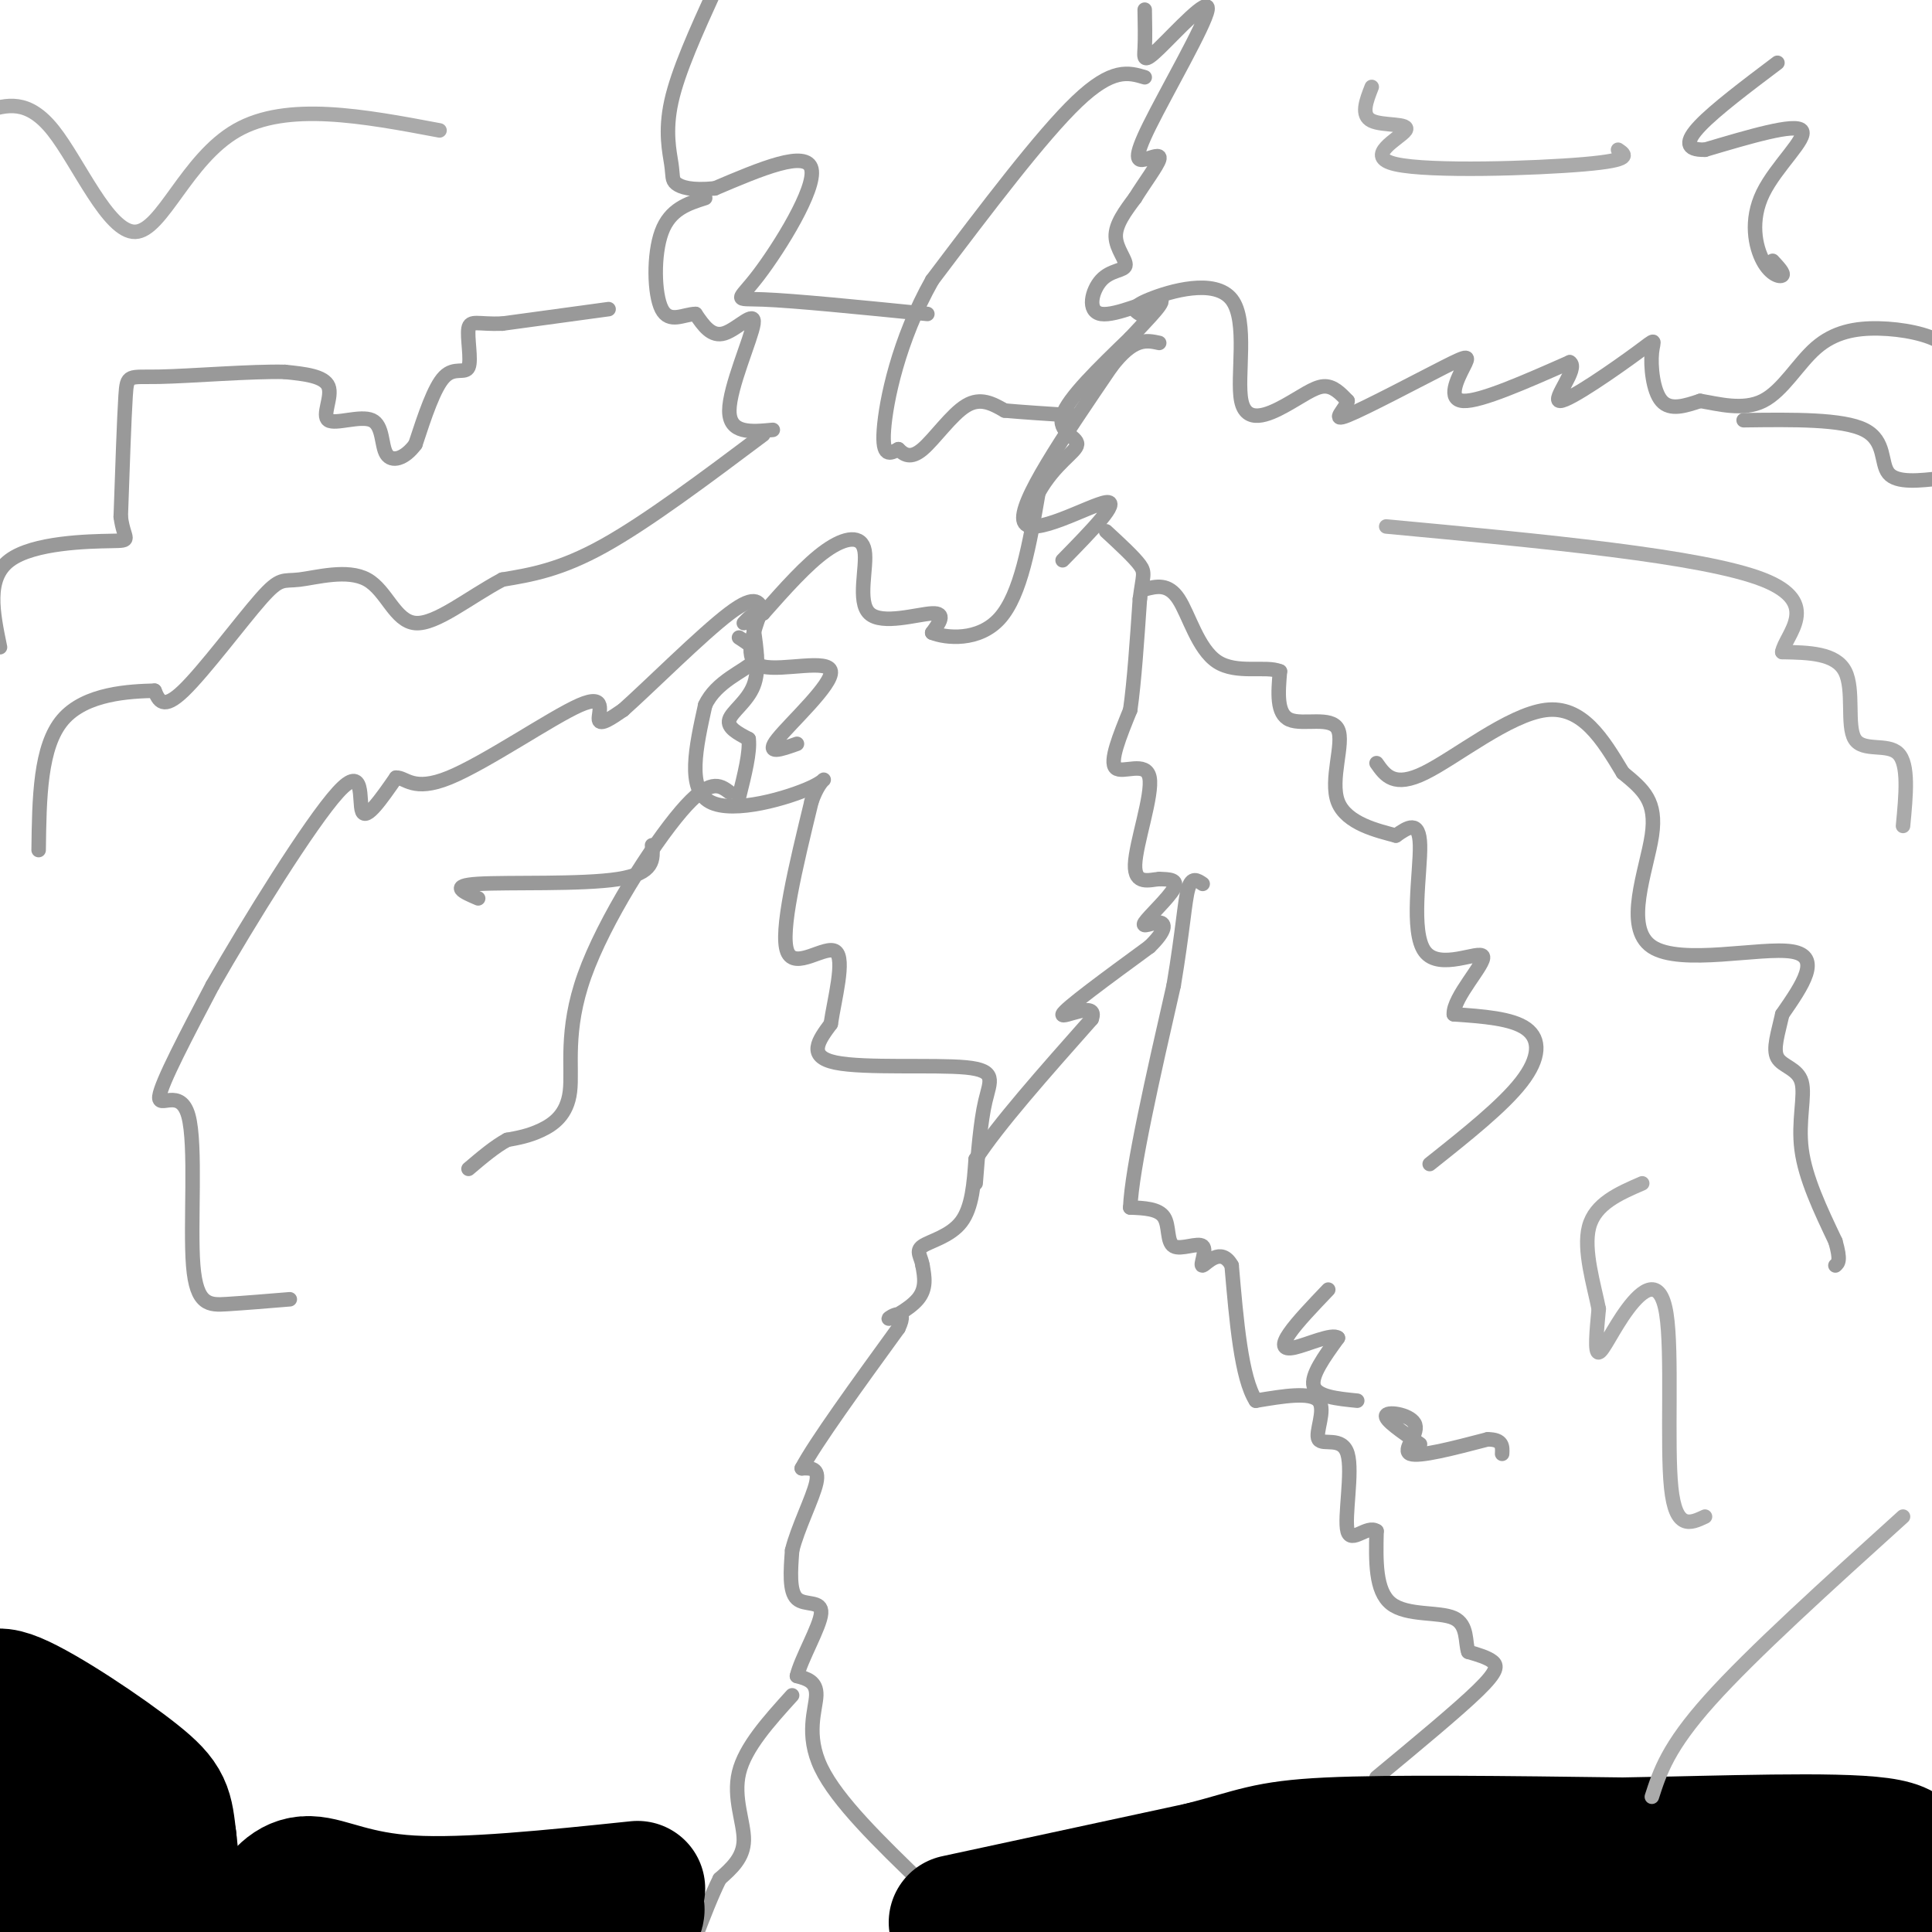 <svg viewBox='0 0 400 400' version='1.1' xmlns='http://www.w3.org/2000/svg' xmlns:xlink='http://www.w3.org/1999/xlink'><g fill='none' stroke='#999999' stroke-width='3' stroke-linecap='round' stroke-linejoin='round'><path d='M191,390c-8.844,-8.556 -17.689,-17.111 -21,-24c-3.311,-6.889 -1.089,-12.111 -1,-15c0.089,-2.889 -1.956,-3.444 -4,-4'/><path d='M165,347c0.798,-3.500 4.792,-10.250 5,-13c0.208,-2.750 -3.369,-1.500 -5,-3c-1.631,-1.500 -1.315,-5.750 -1,-10'/><path d='M164,321c1.089,-4.533 4.311,-10.867 5,-14c0.689,-3.133 -1.156,-3.067 -3,-3'/><path d='M166,304c2.833,-5.333 11.417,-17.167 20,-29'/><path d='M186,275c2.298,-4.786 -1.958,-2.250 -2,-2c-0.042,0.250 4.131,-1.786 6,-4c1.869,-2.214 1.435,-4.607 1,-7'/><path d='M191,262c-0.286,-1.845 -1.500,-2.958 0,-4c1.500,-1.042 5.714,-2.012 8,-5c2.286,-2.988 2.643,-7.994 3,-13'/><path d='M202,240c4.500,-7.000 14.250,-18.000 24,-29'/><path d='M226,211c1.600,-4.111 -6.400,0.111 -6,-1c0.400,-1.111 9.200,-7.556 18,-14'/><path d='M238,196c3.525,-3.404 3.337,-4.912 2,-5c-1.337,-0.088 -3.821,1.246 -3,0c0.821,-1.246 4.949,-5.070 6,-7c1.051,-1.930 -0.974,-1.965 -3,-2'/><path d='M240,182c-1.900,0.108 -5.148,1.380 -5,-3c0.148,-4.380 3.694,-14.410 3,-18c-0.694,-3.590 -5.627,-0.740 -7,-2c-1.373,-1.260 0.813,-6.630 3,-12'/><path d='M234,147c0.833,-5.833 1.417,-14.417 2,-23'/><path d='M236,124c0.622,-4.822 1.178,-5.378 0,-7c-1.178,-1.622 -4.089,-4.311 -7,-7'/><path d='M285,368c8.422,-6.978 16.844,-13.956 21,-18c4.156,-4.044 4.044,-5.156 3,-6c-1.044,-0.844 -3.022,-1.422 -5,-2'/><path d='M304,342c-0.714,-1.893 0.000,-5.625 -3,-7c-3.000,-1.375 -9.714,-0.393 -13,-3c-3.286,-2.607 -3.143,-8.804 -3,-15'/><path d='M285,317c-1.932,-1.364 -5.261,2.726 -6,0c-0.739,-2.726 1.111,-12.267 0,-16c-1.111,-3.733 -5.184,-1.659 -6,-3c-0.816,-1.341 1.624,-6.097 0,-8c-1.624,-1.903 -7.312,-0.951 -13,0'/><path d='M260,290c-3.000,-4.667 -4.000,-16.333 -5,-28'/><path d='M255,262c-2.227,-4.065 -5.296,-0.227 -6,0c-0.704,0.227 0.956,-3.156 0,-4c-0.956,-0.844 -4.526,0.850 -6,0c-1.474,-0.850 -0.850,-4.243 -2,-6c-1.150,-1.757 -4.075,-1.879 -7,-2'/><path d='M234,250c0.333,-8.000 4.667,-27.000 9,-46'/><path d='M243,204c1.933,-11.556 2.267,-17.444 3,-20c0.733,-2.556 1.867,-1.778 3,-1'/><path d='M281,290c-4.167,-0.417 -8.333,-0.833 -9,-3c-0.667,-2.167 2.167,-6.083 5,-10'/><path d='M277,277c-1.107,-1.024 -6.375,1.417 -9,2c-2.625,0.583 -2.607,-0.690 -1,-3c1.607,-2.310 4.804,-5.655 8,-9'/><path d='M294,299c-3.762,-2.565 -7.524,-5.131 -7,-6c0.524,-0.869 5.333,-0.042 6,2c0.667,2.042 -2.810,5.298 -1,6c1.810,0.702 8.905,-1.149 16,-3'/><path d='M308,298c3.167,0.000 3.083,1.500 3,3'/><path d='M164,351c-4.867,5.378 -9.733,10.756 -11,16c-1.267,5.244 1.067,10.356 1,14c-0.067,3.644 -2.533,5.822 -5,8'/><path d='M149,389c-1.667,3.333 -3.333,7.667 -5,12'/><path d='M296,241c7.578,-6.022 15.156,-12.044 19,-17c3.844,-4.956 3.956,-8.844 1,-11c-2.956,-2.156 -8.978,-2.578 -15,-3'/><path d='M301,210c-0.234,-3.466 6.679,-10.630 6,-12c-0.679,-1.370 -8.952,3.054 -12,-1c-3.048,-4.054 -0.871,-16.587 -1,-22c-0.129,-5.413 -2.565,-3.707 -5,-2'/><path d='M289,173c-3.644,-0.986 -10.255,-2.450 -12,-7c-1.745,-4.550 1.376,-12.187 0,-15c-1.376,-2.813 -7.250,-0.804 -10,-2c-2.750,-1.196 -2.375,-5.598 -2,-10'/><path d='M265,139c-2.857,-1.250 -9.000,0.625 -13,-2c-4.000,-2.625 -5.857,-9.750 -8,-13c-2.143,-3.250 -4.571,-2.625 -7,-2'/><path d='M285,158c1.800,2.578 3.600,5.156 10,2c6.400,-3.156 17.400,-12.044 25,-13c7.600,-0.956 11.800,6.022 16,13'/><path d='M336,160c4.303,3.536 7.061,5.876 6,13c-1.061,7.124 -5.939,19.033 0,23c5.939,3.967 22.697,-0.010 29,1c6.303,1.010 2.152,7.005 -2,13'/><path d='M369,210c-0.861,3.909 -2.014,7.182 -1,9c1.014,1.818 4.196,2.182 5,5c0.804,2.818 -0.770,8.091 0,14c0.770,5.909 3.885,12.455 7,19'/><path d='M380,257c1.167,4.000 0.583,4.500 0,5'/><path d='M202,245c0.500,-6.375 1.000,-12.750 2,-17c1.000,-4.250 2.500,-6.375 -4,-7c-6.500,-0.625 -21.000,0.250 -27,-1c-6.000,-1.250 -3.500,-4.625 -1,-8'/><path d='M172,212c0.726,-5.000 3.042,-13.500 1,-15c-2.042,-1.500 -8.440,4.000 -10,0c-1.560,-4.000 1.720,-17.500 5,-31'/><path d='M168,166c2.012,-5.893 4.542,-5.125 0,-3c-4.542,2.125 -16.155,5.607 -21,3c-4.845,-2.607 -2.923,-11.304 -1,-20'/><path d='M146,146c2.200,-4.889 8.200,-7.111 10,-9c1.800,-1.889 -0.600,-3.444 -3,-5'/><path d='M156,130c0.644,4.378 1.289,8.756 0,12c-1.289,3.244 -4.511,5.356 -5,7c-0.489,1.644 1.756,2.822 4,4'/><path d='M155,153c0.333,2.667 -0.833,7.333 -2,12'/><path d='M165,154c-3.345,1.190 -6.690,2.381 -4,-1c2.690,-3.381 11.417,-11.333 11,-14c-0.417,-2.667 -9.976,-0.048 -14,-1c-4.024,-0.952 -2.512,-5.476 -1,-10'/><path d='M157,128c-0.667,-1.500 -1.833,-0.250 -3,1'/><path d='M158,127c4.515,-5.094 9.030,-10.188 13,-13c3.970,-2.812 7.394,-3.341 8,0c0.606,3.341 -1.606,10.553 1,13c2.606,2.447 10.030,0.128 13,0c2.970,-0.128 1.485,1.936 0,4'/><path d='M193,131c2.756,1.111 9.644,1.889 14,-3c4.356,-4.889 6.178,-15.444 8,-26'/><path d='M215,102c3.393,-6.119 7.875,-8.417 8,-10c0.125,-1.583 -4.107,-2.452 -3,-6c1.107,-3.548 7.554,-9.774 14,-16'/><path d='M234,70c4.228,-4.575 7.798,-8.013 6,-8c-1.798,0.013 -8.965,3.476 -12,3c-3.035,-0.476 -1.937,-4.890 0,-7c1.937,-2.110 4.714,-1.914 5,-3c0.286,-1.086 -1.918,-3.453 -2,-6c-0.082,-2.547 1.959,-5.273 4,-8'/><path d='M235,41c1.887,-3.050 4.603,-6.675 5,-8c0.397,-1.325 -1.526,-0.350 -3,0c-1.474,0.350 -2.500,0.074 1,-7c3.500,-7.074 11.526,-20.948 12,-24c0.474,-3.052 -6.603,4.717 -10,8c-3.397,3.283 -3.113,2.081 -3,0c0.113,-2.081 0.057,-5.040 0,-8'/><path d='M237,16c-3.333,-1.000 -6.667,-2.000 -14,5c-7.333,7.000 -18.667,22.000 -30,37'/><path d='M193,58c-7.022,12.467 -9.578,25.133 -10,31c-0.422,5.867 1.289,4.933 3,4'/><path d='M186,93c1.155,1.167 2.542,2.083 5,0c2.458,-2.083 5.988,-7.167 9,-9c3.012,-1.833 5.506,-0.417 8,1'/><path d='M208,85c3.667,0.333 8.833,0.667 14,1'/><path d='M236,65c-1.077,-0.649 -2.155,-1.297 2,-3c4.155,-1.703 13.541,-4.459 17,0c3.459,4.459 0.989,16.133 2,21c1.011,4.867 5.503,2.926 9,1c3.497,-1.926 5.999,-3.836 8,-4c2.001,-0.164 3.500,1.418 5,3'/><path d='M279,83c-0.356,1.714 -3.747,4.498 0,3c3.747,-1.498 14.633,-7.278 20,-10c5.367,-2.722 5.214,-2.387 4,0c-1.214,2.387 -3.490,6.825 0,7c3.490,0.175 12.745,-3.912 22,-8'/><path d='M325,75c2.026,1.138 -3.907,7.985 -2,8c1.907,0.015 11.656,-6.800 16,-10c4.344,-3.200 3.285,-2.785 3,0c-0.285,2.785 0.204,7.938 2,10c1.796,2.062 4.898,1.031 8,0'/><path d='M352,83c3.673,0.596 8.854,2.085 13,0c4.146,-2.085 7.256,-7.744 11,-11c3.744,-3.256 8.124,-4.107 13,-4c4.876,0.107 10.250,1.174 13,3c2.750,1.826 2.875,4.413 3,7'/><path d='M361,87c10.244,-0.133 20.489,-0.267 25,2c4.511,2.267 3.289,6.933 5,9c1.711,2.067 6.356,1.533 11,1'/><path d='M367,54c1.203,1.293 2.405,2.587 2,3c-0.405,0.413 -2.418,-0.054 -4,-3c-1.582,-2.946 -2.734,-8.370 0,-14c2.734,-5.630 9.352,-11.466 8,-13c-1.352,-1.534 -10.676,1.233 -20,4'/><path d='M353,31c-4.044,0.089 -4.156,-1.689 -1,-5c3.156,-3.311 9.578,-8.156 16,-13'/><path d='M192,65c-13.810,-1.381 -27.619,-2.762 -34,-3c-6.381,-0.238 -5.333,0.667 -1,-5c4.333,-5.667 11.952,-17.905 11,-22c-0.952,-4.095 -10.476,-0.048 -20,4'/><path d='M148,39c-4.874,0.501 -7.059,-0.247 -8,-1c-0.941,-0.753 -0.638,-1.510 -1,-4c-0.362,-2.490 -1.389,-6.711 0,-13c1.389,-6.289 5.195,-14.644 9,-23'/><path d='M160,89c-4.512,0.429 -9.024,0.857 -9,-4c0.024,-4.857 4.583,-15.000 5,-18c0.417,-3.000 -3.310,1.143 -6,2c-2.690,0.857 -4.345,-1.571 -6,-4'/><path d='M144,65c-2.405,0.024 -5.417,2.083 -7,-1c-1.583,-3.083 -1.738,-11.310 0,-16c1.738,-4.690 5.369,-5.845 9,-7'/><path d='M220,116c6.089,-6.222 12.178,-12.444 9,-12c-3.178,0.444 -15.622,7.556 -17,4c-1.378,-3.556 8.311,-17.778 18,-32'/><path d='M230,76c4.667,-6.167 7.333,-5.583 10,-5'/><path d='M151,164c-2.016,-1.493 -4.032,-2.986 -10,4c-5.968,6.986 -15.888,22.450 -20,34c-4.112,11.550 -2.415,19.187 -3,24c-0.585,4.813 -3.453,6.804 -6,8c-2.547,1.196 -4.774,1.598 -7,2'/><path d='M105,236c-2.500,1.333 -5.250,3.667 -8,6'/><path d='M135,175c0.267,2.911 0.533,5.822 -7,7c-7.533,1.178 -22.867,0.622 -29,1c-6.133,0.378 -3.067,1.689 0,3'/><path d='M60,269c-4.667,0.384 -9.333,0.769 -13,1c-3.667,0.231 -6.333,0.309 -7,-8c-0.667,-8.309 0.667,-25.006 -1,-31c-1.667,-5.994 -6.333,-1.284 -6,-4c0.333,-2.716 5.667,-12.858 11,-23'/><path d='M44,204c7.369,-12.929 20.292,-33.750 26,-40c5.708,-6.250 4.202,2.071 5,4c0.798,1.929 3.899,-2.536 7,-7'/><path d='M82,161c1.986,-0.120 3.450,3.081 11,0c7.550,-3.081 21.187,-12.445 27,-15c5.813,-2.555 3.804,1.699 4,3c0.196,1.301 2.598,-0.349 5,-2'/><path d='M129,147c5.356,-4.756 16.244,-15.644 22,-20c5.756,-4.356 6.378,-2.178 7,0'/><path d='M158,90c-12.000,9.000 -24.000,18.000 -33,23c-9.000,5.000 -15.000,6.000 -21,7'/><path d='M104,120c-6.929,3.672 -13.750,9.352 -18,9c-4.250,-0.352 -5.929,-6.735 -10,-9c-4.071,-2.265 -10.535,-0.411 -14,0c-3.465,0.411 -3.933,-0.620 -8,4c-4.067,4.620 -11.733,14.891 -16,19c-4.267,4.109 -5.133,2.054 -6,0'/><path d='M32,143c-4.933,0.133 -14.267,0.467 -19,6c-4.733,5.533 -4.867,16.267 -5,27'/><path d='M126,64c0.000,0.000 -22.000,3.000 -22,3'/><path d='M104,67c-5.049,0.193 -6.673,-0.825 -7,1c-0.327,1.825 0.643,6.491 0,8c-0.643,1.509 -2.898,-0.140 -5,2c-2.102,2.140 -4.051,8.070 -6,14'/><path d='M86,92c-2.259,3.071 -4.906,3.748 -6,2c-1.094,-1.748 -0.633,-5.922 -3,-7c-2.367,-1.078 -7.560,0.941 -9,0c-1.440,-0.941 0.874,-4.840 0,-7c-0.874,-2.160 -4.937,-2.580 -9,-3'/><path d='M59,77c-6.869,-0.179 -19.542,0.875 -26,1c-6.458,0.125 -6.702,-0.679 -7,4c-0.298,4.679 -0.649,14.839 -1,25'/><path d='M25,107c0.619,4.976 2.667,4.917 -2,5c-4.667,0.083 -16.048,0.310 -21,4c-4.952,3.690 -3.476,10.845 -2,18'/></g>
<g fill='none' stroke='#000000' stroke-width='28' stroke-linecap='round' stroke-linejoin='round'><path d='M132,391c-17.689,1.844 -35.378,3.689 -47,3c-11.622,-0.689 -17.178,-3.911 -21,-4c-3.822,-0.089 -5.911,2.956 -8,6'/><path d='M56,396c-3.417,3.464 -7.958,9.125 -11,13c-3.042,3.875 -4.583,5.964 -6,1c-1.417,-4.964 -2.708,-16.982 -4,-29'/><path d='M35,381c-0.769,-6.423 -0.691,-7.979 -7,-13c-6.309,-5.021 -19.006,-13.506 -25,-16c-5.994,-2.494 -5.284,1.002 -2,6c3.284,4.998 9.142,11.499 15,18'/><path d='M16,376c5.179,6.834 10.625,14.920 14,22c3.375,7.080 4.678,13.156 4,17c-0.678,3.844 -3.336,5.458 -7,0c-3.664,-5.458 -8.332,-17.988 -12,-24c-3.668,-6.012 -6.334,-5.506 -9,-5'/><path d='M6,386c-1.178,1.933 0.378,9.267 5,12c4.622,2.733 12.311,0.867 20,-1'/><path d='M31,397c18.333,-0.667 54.167,-1.833 90,-3'/><path d='M121,394c16.000,0.167 11.000,2.083 6,4'/><path d='M198,398c0.000,0.000 51.000,-11.000 51,-11'/><path d='M249,387c11.000,-2.822 13.000,-4.378 26,-5c13.000,-0.622 37.000,-0.311 61,0'/><path d='M336,382c21.222,-0.356 43.778,-1.244 53,0c9.222,1.244 5.111,4.622 1,8'/><path d='M390,390c-0.857,2.500 -3.500,4.750 -2,6c1.500,1.250 7.143,1.500 -5,1c-12.143,-0.500 -42.071,-1.750 -72,-3'/><path d='M311,394c-26.889,-1.356 -58.111,-3.244 -73,-3c-14.889,0.244 -13.444,2.622 -12,5'/></g>
<g fill='none' stroke='#AAAAAA' stroke-width='3' stroke-linecap='round' stroke-linejoin='round'><path d='M394,314c-15.667,14.167 -31.333,28.333 -40,38c-8.667,9.667 -10.333,14.833 -12,20'/><path d='M353,314c-3.040,1.424 -6.080,2.848 -7,-6c-0.920,-8.848 0.279,-27.970 -1,-36c-1.279,-8.030 -5.037,-4.970 -8,-1c-2.963,3.970 -5.132,8.848 -6,9c-0.868,0.152 -0.434,-4.424 0,-9'/><path d='M331,271c-0.933,-4.778 -3.267,-12.222 -2,-17c1.267,-4.778 6.133,-6.889 11,-9'/><path d='M394,171c0.613,-6.393 1.226,-12.786 -1,-15c-2.226,-2.214 -7.292,-0.250 -9,-3c-1.708,-2.750 -0.060,-10.214 -2,-14c-1.940,-3.786 -7.470,-3.893 -13,-4'/><path d='M369,135c0.556,-3.467 8.444,-10.133 -4,-15c-12.444,-4.867 -45.222,-7.933 -78,-11'/><path d='M335,31c1.574,1.061 3.148,2.121 -7,3c-10.148,0.879 -32.019,1.576 -39,0c-6.981,-1.576 0.928,-5.424 2,-7c1.072,-1.576 -4.694,-0.879 -7,-2c-2.306,-1.121 -1.153,-4.061 0,-7'/><path d='M91,27c-15.798,-2.976 -31.595,-5.952 -42,0c-10.405,5.952 -15.417,20.833 -21,21c-5.583,0.167 -11.738,-14.381 -17,-21c-5.262,-6.619 -9.631,-5.310 -14,-4'/></g>
</svg>